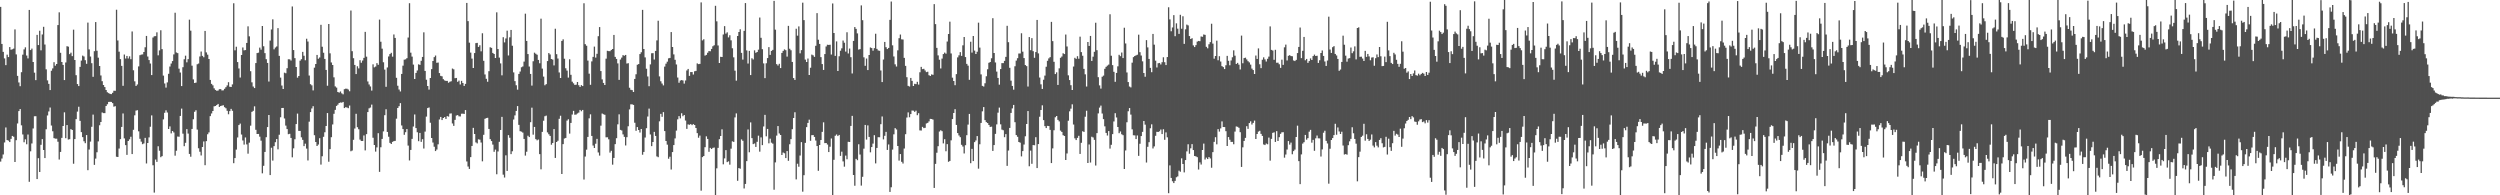 <svg xmlns="http://www.w3.org/2000/svg" width="1920" height="150"><path fill="#4f4f4f" d="M0 5.293h1v118.814H0zM1 33.724h1v88.031H1zM2 39.831h1v78.799H2zM3 44.861h1v64.575H3zM4 50.047h1v47.859H4zM5 42.003h1v65.562H5zM6 43.839h1v64.159H6zM7 36.169h1v72.922H7zM8 38.197h1v68.464H8zM9 37.836h1v66.568H9zM10 37.313h1v67.71H10zM11 22.57h1v101.854H11zM12 41.803h1v65.869H12zM13 58.241h1v36.557H13zM14 63.331h1v21.994H14zM15 66.196h1v17.549H15zM16 55.461h1v40.807H16zM17 41.975h1v61.306H17zM18 37.913h1v71.342H18zM19 36.34h1v70.671H19zM20 42.629h1v68.159H20zM21 44.831h1v58.479H21zM22 7.643h1v131.98H22zM23 38.426h1v77.82H23zM24 37.339h1v72.861H24zM25 47.632h1v51.016H25zM26 55.817h1v33.498H26zM27 61.565h1v27.655H27zM28 26.777h1v110.766H28zM29 34.624h1v86.873H29zM30 23.607h1v108.471H30zM31 38.657h1v72.547H31zM32 26.457h1v80.391H32zM33 20.558h1v94.649H33zM34 34.181h1v87.199H34zM35 53.243h1v46.014H35zM36 61.755h1v26.946H36zM37 64.412h1v21.191H37zM38 69.146h1v13.463H38zM39 54.349h1v42.047H39zM40 52.52h1v48.291H40zM41 47.755h1v58.327H41zM42 50.453h1v56.065H42zM43 49.162h1v57.332H43zM44 19.238h1v89.637H44zM45 9.491h1v113.042H45zM46 40.572h1v76.137H46zM47 47.636h1v58.24H47zM48 49.848h1v46.93H48zM49 61.476h1v24.781H49zM50 47.969h1v58.186H50zM51 35.48h1v60.584H51zM52 35.849h1v71.307H52zM53 41.574h1v65.335H53zM54 40.47h1v58.718H54zM55 43.132h1v56.685H55zM56 22.808h1v102.955H56zM57 46.068h1v60.743H57zM58 57.734h1v33.755H58zM59 64.574h1v21.116H59zM60 66.097h1v15.88H60zM61 51.374h1v41.451H61zM62 46.528h1v54.93H62zM63 42.71h1v62.622H63zM64 43.38h1v65.12H64zM65 46.233h1v63.761H65zM66 48.994h1v54.749H66zM67 17.366h1v113.343H67zM68 37.951h1v76.872H68zM69 43.398h1v65.334H69zM70 48.514h1v48.881H70zM71 58.996h1v29.036H71zM72 39.318h1v87.299H72zM73 16.964h1v104.85H73zM74 38.944h1v77.985H74zM75 44.268h1v64.304H75zM76 50.696h1v45.523H76zM77 57.938h1v35.763H77zM78 62.37h1v24.021H78zM79 65.284h1v21.623H79zM80 66.843h1v20.062H80zM81 69.138h1v12.257H81zM82 70.878h1v9.189H82zM83 71.551h1v6.716H83zM84 72.084h1v6.107H84zM85 72.275h1v6.029H85zM86 71.292h1v7.905H86zM87 69.672h1v12.263H87zM88 69.739h1v11.804H88zM89 7.485h1v112.885H89zM90 31.063h1v89.512H90zM91 39.678h1v74.421H91zM92 45.436h1v61.437H92zM93 50.607h1v46.894H93zM94 65.874h1v21.289H94zM95 41.896h1v64.374H95zM96 44.952h1v66.533H96zM97 42.976h1v75.972H97zM98 44.881h1v63.431H98zM99 43.285h1v63.744H99zM100 45.452h1v59.535H100zM101 24.161h1v94.155H101zM102 53.958h1v45.723H102zM103 62.472h1v26.121H103zM104 65.998h1v18.952H104zM105 64.847h1v19.806H105zM106 50.986h1v49.898H106zM107 42.41h1v64.213H107zM108 41.944h1v66.842H108zM109 41.803h1v68.942H109zM110 39.944h1v70.221H110zM111 36.283h1v69.59H111zM112 27.611h1v97.915H112zM113 43.428h1v66.409H113zM114 46.109h1v59.421H114zM115 48.774h1v48.541H115zM116 57.667h1v30.981H116zM117 28.813h1v98.123H117zM118 27.856h1v120.043H118zM119 27.736h1v94.808H119zM120 24.833h1v99.471H120zM121 42.481h1v69.832H121zM122 38.684h1v77.094H122zM123 23.232h1v97.494H123zM124 37.718h1v82.185H124zM125 58.083h1v33.613H125zM126 64.12h1v22.522H126zM127 67.257h1v17.47H127zM128 63.29h1v23.139H128zM129 56.671h1v42.39H129zM130 51.102h1v45.983H130zM131 48.788h1v53.651H131zM132 46.924h1v53.685H132zM133 41.779h1v59.961H133zM134 9.775h1v109.792H134zM135 40.308h1v75.443H135zM136 40.831h1v64.024H136zM137 52.717h1v52.313H137zM138 55.696h1v33.342H138zM139 66.107h1v17.302H139zM140 51.594h1v51.079H140zM141 45.5h1v66.761H141zM142 42.758h1v66.936H142zM143 47.848h1v51.309H143zM144 45.39h1v57.213H144zM145 15.116h1v103.104H145zM146 23.549h1v96.814H146zM147 50.456h1v48.543H147zM148 60.988h1v30.598H148zM149 63.719h1v22.127H149zM150 63.427h1v21.264H150zM151 49.355h1v50.189H151zM152 48.807h1v65.056H152zM153 43.384h1v73.141H153zM154 39.569h1v79.851H154zM155 42.899h1v69.983H155zM156 43.958h1v64.683H156zM157 23.765h1v103.112H157zM158 40.221h1v68.153H158zM159 41.977h1v61.158H159zM160 45.311h1v56.365H160zM161 61.414h1v27.801H161zM162 64.401h1v22.753H162zM163 65.529h1v19.735H163zM164 67.862h1v13.784H164zM165 69.058h1v12.331H165zM166 69.749h1v10.877H166zM167 69.544h1v10.287H167zM168 68.524h1v13.597H168zM169 68.44h1v12.961H169zM170 69.493h1v11.604H170zM171 69.356h1v11.504H171zM172 68.181h1v14.17H172zM173 66.955h1v16.217H173zM174 65.594h1v19.481H174zM175 63.106h1v24.642H175zM176 66.598h1v18.749H176zM177 66.82h1v16.791H177zM178 64.798h1v20.307H178zM179 2.507h1v122.829H179zM180 38.656h1v82.757H180zM181 35.874h1v79.041H181zM182 47.656h1v57.939H182zM183 52.581h1v43.446H183zM184 59.533h1v35.41H184zM185 42.233h1v61.107H185zM186 36.433h1v71.44H186zM187 38.678h1v72.39H187zM188 38.459h1v67.128H188zM189 32.983h1v77.899H189zM190 20.217h1v97.779H190zM191 27.896h1v81.668H191zM192 54.669h1v41.821H192zM193 63.22h1v22.68H193zM194 66.482h1v18.597H194zM195 67.647h1v14.001H195zM196 48.435h1v51.273H196zM197 40.771h1v62.119H197zM198 40.45h1v62.393H198zM199 36.566h1v68.38H199zM200 38.163h1v69.895H200zM201 19.952h1v113.154H201zM202 35.557h1v91.796H202zM203 40.814h1v75.857H203zM204 45.45h1v59.937H204zM205 48.351h1v49.215H205zM206 62.632h1v25.707H206zM207 31.179h1v103.264H207zM208 22.616h1v90.847H208zM209 14.855h1v108.468H209zM210 37.902h1v74.347H210zM211 36.501h1v72.715H211zM212 35.696h1v71.121H212zM213 21.623h1v93.084H213zM214 42.903h1v60.576H214zM215 59.623h1v30.443H215zM216 65.708h1v17.221H216zM217 68.346h1v14.567H217zM218 55.809h1v35.187H218zM219 56.281h1v40.159H219zM220 52.401h1v46.742H220zM221 45.513h1v57.57H221zM222 45.579h1v57.162H222zM223 46.486h1v59.466H223zM224 4.987h1v115.85H224zM225 38.46h1v75.464H225zM226 44.647h1v62.316H226zM227 51.433h1v43.834H227zM228 59.663h1v27.602H228zM229 58.386h1v42.121H229zM230 46.599h1v53.97H230zM231 45.478h1v60H231zM232 39.811h1v67.591H232zM233 42.826h1v69.384H233zM234 46.281h1v64.04H234zM235 29.733h1v84.375H235zM236 31.88h1v91.361H236zM237 58.019h1v35.441H237zM238 64.661h1v21.431H238zM239 65.555h1v17.767H239zM240 69.437h1v12.141H240zM241 51.987h1v51.823H241zM242 49.167h1v59.899H242zM243 42.199h1v69.944H243zM244 45.108h1v65.891H244zM245 44.13h1v61.99H245zM246 19.023h1v107.404H246zM247 35.867h1v84.14H247zM248 40.497h1v64.556H248zM249 45.28h1v56.305H249zM250 53.734h1v43.033H250zM251 65.827h1v21.011H251zM252 18.439h1v105.784H252zM253 40.965h1v73.57H253zM254 47.958h1v57.436H254zM255 49.942h1v45.628H255zM256 59.407h1v27.997H256zM257 66.365h1v18.035H257zM258 67.263h1v14.1H258zM259 70.673h1v9.688H259zM260 71.093h1v8.016H260zM261 70.245h1v8.448H261zM262 71.695h1v7.165H262zM263 72.442h1v5.868H263zM264 68.511h1v14.497H264zM265 68.09h1v14.241H265zM266 68.143h1v14.469H266zM267 68.779h1v14.3H267zM268 70.105h1v10.927H268zM269 8.097h1v108.073H269zM270 39.322h1v76.313H270zM271 44.678h1v62.677H271zM272 49.863h1v48.834H272zM273 56.862h1v30.555H273zM274 50.892h1v46.794H274zM275 52.54h1v46.729H275zM276 46.222h1v60.999H276zM277 48.198h1v60.087H277zM278 46.511h1v61.779H278zM279 44.447h1v59.607H279zM280 24.457h1v91.051H280zM281 43.54h1v59.462H281zM282 62.561h1v23.516H282zM283 64.876h1v18.323H283zM284 66.397h1v16.178H284zM285 69.565h1v10.791H285zM286 49.411h1v56.358H286zM287 51.709h1v59.667H287zM288 51.12h1v65.294H288zM289 48.51h1v64.714H289zM290 49.762h1v52.525H290zM291 15.044h1v116.956H291zM292 32.034h1v81.048H292zM293 37.366h1v69.31H293zM294 47.802h1v53.11H294zM295 53.455h1v35.018H295zM296 66.645h1v17.258H296zM297 51.832h1v49.481H297zM298 43.362h1v61.664H298zM299 41.521h1v68.195H299zM300 40.529h1v70.057H300zM301 43.515h1v65.436H301zM302 26.46h1v81.924H302zM303 29.133h1v79.055H303zM304 59.754h1v31.392H304zM305 65.851h1v17.08H305zM306 68.741h1v12.826H306zM307 70.256h1v8.929H307zM308 56.767h1v39.581H308zM309 50.448h1v48.671H309zM310 45.848h1v57.689H310zM311 45.572h1v55.95H311zM312 44.696h1v54.414H312zM313 28.83h1v83.001H313zM314 2.447h1v120.805H314zM315 40.431h1v74.707H315zM316 43.475h1v63.169H316zM317 49.623h1v47.574H317zM318 60.678h1v27.251H318zM319 56.036h1v42.322H319zM320 54.137h1v47.465H320zM321 49.384h1v59.057H321zM322 49.806h1v52.289H322zM323 46.712h1v62.232H323zM324 43.733h1v63.191H324zM325 24.82h1v89.231H325zM326 54.493h1v46.559H326zM327 61.255h1v28.282H327zM328 66.043h1v16.949H328zM329 68.804h1v13.705H329zM330 59.905h1v34.369H330zM331 53.092h1v52.886H331zM332 46.838h1v62.63H332zM333 43.899h1v68.788H333zM334 42.628h1v73.413H334zM335 48.211h1v66.625H335zM336 48.02h1v62.831H336zM337 56.137h1v35.633H337zM338 58.247h1v31.579H338zM339 58.613h1v33.583H339zM340 60.801h1v29.825H340zM341 61.752h1v28.156H341zM342 62.155h1v29.181H342zM343 62.091h1v27.083H343zM344 63.535h1v26.007H344zM345 62.767h1v24.479H345zM346 62.402h1v24.706H346zM347 52.646h1v42.161H347zM348 53.269h1v43.404H348zM349 60.071h1v31.967H349zM350 59.875h1v28.838H350zM351 62.813h1v25.534H351zM352 61.925h1v27.435H352zM353 64.846h1v24.584H353zM354 62.111h1v25.236H354zM355 63.768h1v23.507H355zM356 65.974h1v21.528H356zM357 64.402h1v20.126H357zM358 2.249h1v121.766H358zM359 16.249h1v111.634H359zM360 32.759h1v96.999H360zM361 40.389h1v80.305H361zM362 45.003h1v67.091H362zM363 52.206h1v45.986H363zM364 40.744h1v62.183H364zM365 33.127h1v76.254H365zM366 32.925h1v77.219H366zM367 36.027h1v71.003H367zM368 34.743h1v72.527H368zM369 39.411h1v70.044H369zM370 25.572h1v98.347H370zM371 46.681h1v56.835H371zM372 57.195h1v34.035H372zM373 60.516h1v30.138H373zM374 62.77h1v27.687H374zM375 54.693h1v44.326H375zM376 36.294h1v70.556H376zM377 36.776h1v71.585H377zM378 40.659h1v70.377H378zM379 41.493h1v75.075H379zM380 44.566h1v70.343H380zM381 9.47h1v124.358H381zM382 37.661h1v78.641H382zM383 44.248h1v64.638H383zM384 48.715h1v51.1H384zM385 57.841h1v31.936H385zM386 28.569h1v105.582H386zM387 32.548h1v103.787H387zM388 29.558h1v89.734H388zM389 23.562h1v107.706H389zM390 42.604h1v61.19H390zM391 28.652h1v77.151H391zM392 23.01h1v95.354H392zM393 35.135h1v81.026H393zM394 55.588h1v36.215H394zM395 62.309h1v26.306H395zM396 65.488h1v19.71H396zM397 68.861h1v12.573H397zM398 56.76h1v39.127H398zM399 54.934h1v45.814H399zM400 51.682h1v49.447H400zM401 51.027h1v50.832H401zM402 47.295h1v59.414H402zM403 10.491h1v109.006H403zM404 31.43h1v85.081H404zM405 41.515h1v62.71H405zM406 51.114h1v54.163H406zM407 56.803h1v37.025H407zM408 65.752h1v16.944H408zM409 47.063h1v56.357H409zM410 40.458h1v57.002H410zM411 41.289h1v65.577H411zM412 42.031h1v65.728H412zM413 46.028h1v61.117H413zM414 48.563h1v69.829H414zM415 14.324h1v115.727H415zM416 52.691h1v48.597H416zM417 58.837h1v33.879H417zM418 65.484h1v23.823H418zM419 64.6h1v24.202H419zM420 46.897h1v54.801H420zM421 40.73h1v62.386H421zM422 41.848h1v62.553H422zM423 45.334h1v65.837H423zM424 45.755h1v64.084H424zM425 50.211h1v48.897H425zM426 22.053h1v99.25H426zM427 41.606h1v67.454H427zM428 44.98h1v63.105H428zM429 55.671h1v35.549H429zM430 59.88h1v28.989H430zM431 31.42h1v102.196H431zM432 30.206h1v80.474H432zM433 45.086h1v61.286H433zM434 52.422h1v53.513H434zM435 54.221h1v38.418H435zM436 59.597h1v31.98H436zM437 45.532h1v57.053H437zM438 57.444h1v36.965H438zM439 62.746h1v25.231H439zM440 63.996h1v21.15H440zM441 65.217h1v22.881H441zM442 65.022h1v22.916H442zM443 62.989h1v24.172H443zM444 65.411h1v21.084H444zM445 66.77h1v17.678H445zM446 65.406h1v20.024H446zM447 66.082h1v18.34H447zM448 2.505h1v135.4H448zM449 33.934h1v86.269H449zM450 35.122h1v79.835H450zM451 46.524h1v58.616H451zM452 56.582h1v34.309H452zM453 65.126h1v22.679H453zM454 47.172h1v57.213H454zM455 43.684h1v68.078H455zM456 35.773h1v77.893H456zM457 44.259h1v66.145H457zM458 41.307h1v65.345H458zM459 27.824h1v89.28H459zM460 20.778h1v98.718H460zM461 54.589h1v41.915H461zM462 60.953h1v26.243H462zM463 63.716h1v24.057H463zM464 65.281h1v22.906H464zM465 45.074h1v60.373H465zM466 38.991h1v66.446H466zM467 39.274h1v67.74H467zM468 39.313h1v77.867H468zM469 38.354h1v77.481H469zM470 37.651h1v88.8H470zM471 26.81h1v94.488H471zM472 43.653h1v67.058H472zM473 45.238h1v60.913H473zM474 48.681h1v46.793H474zM475 61.359h1v26.44H475zM476 45.722h1v54.02H476zM477 44.258h1v55.918H477zM478 42.331h1v60.891H478zM479 42.828h1v62.301H479zM480 42.182h1v69.51H480zM481 48.802h1v56.57H481zM482 48.559h1v48.432H482zM483 67.362h1v16.646H483zM484 68.963h1v11.183H484zM485 69.212h1v10.922H485zM486 70.675h1v9.907H486zM487 60.603h1v33.634H487zM488 57.012h1v43.452H488zM489 49.731h1v47.881H489zM490 49.183h1v50.664H490zM491 41.543h1v60.227H491zM492 40.131h1v58.945H492zM493 7.553h1v111.27H493zM494 37.616h1v79.045H494zM495 44.073h1v61.547H495zM496 52.791h1v45.649H496zM497 58.737h1v30.774H497zM498 66.215h1v17.199H498zM499 49.461h1v53.832H499zM500 40.892h1v71.35H500zM501 40.788h1v68.244H501zM502 45.712h1v55.553H502zM503 39.093h1v65.284H503zM504 31.02h1v89.115H504zM505 15.923h1v104.827H505zM506 58.663h1v34.542H506zM507 62.419h1v25.028H507zM508 64.175h1v25.511H508zM509 65.573h1v20.544H509zM510 51.133h1v49.542H510zM511 48.912h1v59.399H511zM512 47.344h1v63.779H512zM513 44.774h1v77.121H513zM514 44.512h1v75.857H514zM515 24.614h1v105.605H515zM516 36.071h1v80.7H516zM517 41.784h1v69.65H517zM518 45.902h1v60.409H518zM519 49.528h1v50.779H519zM520 59.528h1v32.131H520zM521 63.527h1v25.652H521zM522 61.858h1v29.073H522zM523 61.478h1v25.485H523zM524 61.799h1v27.464H524zM525 64.228h1v24.114H525zM526 61.782h1v30.805H526zM527 54.092h1v44.899H527zM528 52.962h1v42.595H528zM529 58.265h1v37.58H529zM530 55.366h1v39.926H530zM531 55.364h1v40.717H531zM532 57.243h1v38.088H532zM533 54.734h1v41.265H533zM534 54.433h1v43.877H534zM535 48.67h1v53.563H535zM536 49.272h1v56.529H536zM537 49.057h1v55.107H537zM538 1.848h1v144.58H538zM539 31.009h1v89.657H539zM540 30.179h1v89.609H540zM541 42.679h1v70.357H541zM542 42.14h1v62.552H542zM543 40.475h1v66.201H543zM544 39.232h1v77.334H544zM545 39.37h1v74.217H545zM546 37.58h1v76.852H546zM547 35.551h1v78.028H547zM548 34.766h1v78.546H548zM549 4.47h1v146.227H549zM550 16.406h1v112.888H550zM551 34.919h1v78.658H551zM552 48.383h1v58.505H552zM553 43.638h1v60.793H553zM554 43.778h1v55.566H554zM555 26.471h1v99.712H555zM556 20.067h1v101.598H556zM557 25.809h1v89.483H557zM558 24.833h1v99.703H558zM559 28.731h1v95.177H559zM560 27.079h1v99.374H560zM561 30.977h1v83.218H561zM562 37.091h1v71.446H562zM563 44.048h1v64.955H563zM564 54.281h1v35.872H564zM565 61.959h1v25.149H565zM566 27.664h1v111.201H566zM567 24.588h1v104.484H567zM568 22.456h1v107.135H568zM569 40.587h1v66.471H569zM570 45.749h1v62.404H570zM571 23.703h1v121.038H571zM572 2.358h1v138.919H572zM573 38.708h1v85.04H573zM574 48.815h1v50.633H574zM575 39.041h1v77.909H575zM576 57.672h1v36.33H576zM577 44.736h1v61.333H577zM578 45.67h1v65.029H578zM579 38.673h1v71.5H579zM580 40.551h1v72.283H580zM581 39.941h1v68.982H581zM582 38.164h1v66.02H582zM583 13.455h1v103.037H583zM584 29.037h1v76.483H584zM585 37.783h1v73.693H585zM586 48.682h1v48.435H586zM587 59.983h1v28.224H587zM588 48.599h1v56.099H588zM589 44.602h1v54.42H589zM590 36.218h1v73.866H590zM591 42.153h1v64.33H591zM592 39.131h1v70.436H592zM593 38.314h1v72.029H593zM594 0.654h1v145.056H594zM595 22.777h1v101.945H595zM596 49.273h1v54.878H596zM597 50.344h1v46.453H597zM598 49.007h1v53.497H598zM599 52.289h1v51.366H599zM600 40.632h1v78.421H600zM601 39.072h1v78.082H601zM602 37.933h1v79.772H602zM603 38.548h1v82.845H603zM604 43.464h1v72.565H604zM605 19.864h1v103.648H605zM606 37.42h1v73.381H606zM607 38.58h1v68.264H607zM608 47.567h1v51.647H608zM609 59.944h1v30.663H609zM610 61.387h1v24.821H610zM611 22.052h1v115.734H611zM612 27.393h1v98.355H612zM613 20.288h1v107.786H613zM614 40.957h1v78.512H614zM615 38.497h1v70.656H615zM616 2.049h1v145.155H616zM617 15.452h1v119.092H617zM618 45.775h1v63.932H618zM619 47.621h1v50.025H619zM620 44.928h1v49.484H620zM621 57.596h1v34.288H621zM622 52.008h1v56.144H622zM623 41.942h1v61.905H623zM624 42.488h1v61.224H624zM625 43.656h1v61.517H625zM626 35.175h1v72.746H626zM627 10.099h1v102.055H627zM628 30.508h1v100.667H628zM629 33.743h1v77.618H629zM630 43.867h1v63.636H630zM631 49.228h1v52.049H631zM632 53.703h1v40.242H632zM633 41.502h1v68.404H633zM634 35.674h1v74.13H634zM635 34.374h1v76.651H635zM636 34.484h1v82.298H636zM637 34.37h1v78.339H637zM638 41.897h1v64.45H638zM639 2.672h1v147.818H639zM640 25.355h1v97.388H640zM641 42.889h1v61.342H641zM642 31.799h1v71.46H642zM643 54.505h1v50.002H643zM644 43.207h1v60.428H644zM645 38.974h1v80.716H645zM646 37.127h1v79.345H646zM647 31.139h1v92.804H647zM648 32.823h1v95.168H648zM649 39.625h1v79.867H649zM650 24.785h1v97.523H650zM651 41.058h1v67.848H651zM652 37.272h1v71.77H652zM653 43.939h1v52.756H653zM654 56.411h1v32.587H654zM655 31.442h1v102.94H655zM656 20.811h1v121.851H656zM657 22.146h1v99.859H657zM658 25.658h1v97.371H658zM659 38.087h1v72.726H659zM660 37.759h1v80.907H660zM661 4.124h1v138.416H661zM662 15.513h1v120.249H662zM663 44.047h1v70.13H663zM664 50.543h1v45.384H664zM665 44.973h1v62.251H665zM666 53.802h1v42.5H666zM667 42.227h1v62.934H667zM668 36.445h1v80.57H668zM669 36.916h1v76.049H669zM670 38.897h1v71.364H670zM671 36.983h1v66.866H671zM672 25.921h1v99.588H672zM673 37.531h1v76.062H673zM674 38.735h1v66.651H674zM675 39.026h1v66.394H675zM676 54.127h1v41.281H676zM677 63.047h1v26.411H677zM678 45.748h1v61.286H678zM679 32.181h1v72.09H679zM680 36.239h1v65.045H680zM681 37.668h1v77.484H681zM682 36.821h1v74.148H682zM683 15.25h1v132.149H683zM684 1.155h1v142.688H684zM685 34.794h1v80.104H685zM686 43.355h1v59.81H686zM687 49.39h1v49.016H687zM688 51.075h1v48.376H688zM689 38.644h1v73.46H689zM690 29.346h1v94.008H690zM691 26.507h1v91.826H691zM692 30.185h1v94.072H692zM693 30.335h1v95.249H693zM694 44.438h1v69.638H694zM695 50.562h1v52.5H695zM696 59.302h1v30.98H696zM697 65.933h1v20.384H697zM698 66.438h1v23.606H698zM699 59.848h1v27.754H699zM700 62.106h1v22.768H700zM701 66.06h1v18.92H701zM702 64.377h1v21.525H702zM703 64.591h1v20.419H703zM704 62.834h1v25.659H704zM705 64.97h1v21.942H705zM706 55.501h1v44.656H706zM707 51.357h1v48.893H707zM708 53.103h1v44.32H708zM709 52.851h1v45.535H709zM710 54.099h1v44.056H710zM711 55.397h1v39.446H711zM712 55.089h1v39.277H712zM713 57.755h1v35.455H713zM714 58.369h1v32.901H714zM715 57.157h1v34.256H715zM716 57.466h1v34.397H716zM717 3.149h1v141.164H717zM718 18.556h1v107.299H718zM719 36.761h1v80.538H719zM720 42.558h1v69.732H720zM721 45.851h1v55.186H721zM722 52.585h1v47.453H722zM723 44.981h1v55.782H723zM724 41.532h1v68.595H724zM725 40.412h1v66.472H725zM726 41.224h1v74.958H726zM727 31.896h1v78.815H727zM728 26.09h1v98.167H728zM729 16.623h1v106.956H729zM730 41.049h1v66.718H730zM731 59.636h1v31.822H731zM732 62.212h1v24.59H732zM733 65.444h1v18.403H733zM734 56.929h1v39.004H734zM735 44.082h1v58.134H735zM736 42.496h1v61.524H736zM737 40.016h1v65.351H737zM738 42.931h1v68.269H738zM739 34.815h1v77.704H739zM740 28.42h1v89.448H740zM741 43.811h1v67.708H741zM742 49.059h1v54.794H742zM743 50.45h1v45.25H743zM744 61.286h1v26.208H744zM745 32.027h1v93.318H745zM746 40.415h1v73.924H746zM747 27.624h1v96.075H747zM748 38.851h1v70.33H748zM749 41.49h1v66.404H749zM750 39.742h1v64.736H750zM751 17.394h1v112.161H751zM752 36.563h1v74.233H752zM753 57.128h1v37.265H753zM754 65.934h1v19.551H754zM755 66.469h1v15.749H755zM756 63.929h1v28.337H756zM757 58.547h1v35.23H757zM758 53.199h1v41.339H758zM759 48.208h1v47.805H759zM760 47.603h1v49.9H760zM761 44.732h1v52.569H761zM762 13.957h1v101.955H762zM763 40.694h1v70.721H763zM764 47.991h1v54.83H764zM765 54.968h1v40.571H765zM766 59.838h1v26.695H766zM767 65.021h1v17.632H767zM768 53.057h1v42.437H768zM769 48.475h1v51.058H769zM770 48.473h1v51.546H770zM771 46.727h1v58.629H771zM772 43.691h1v59.329H772zM773 19.825h1v107.548H773zM774 32.394h1v83.23H774zM775 52.064h1v46.185H775zM776 61.946h1v24.764H776zM777 66.012h1v17.226H777zM778 68.848h1v11.719H778zM779 50.877h1v42.971H779zM780 46.558h1v57.185H780zM781 44.674h1v60.396H781zM782 41.092h1v67.943H782zM783 41.066h1v68.525H783zM784 25.552h1v94.538H784zM785 39.685h1v76.36H785zM786 44.616h1v66.389H786zM787 49.966h1v54.664H787zM788 50.767h1v44.49H788zM789 66.463h1v18.824H789zM790 28.49h1v99.219H790zM791 38.547h1v77.135H791zM792 29.281h1v96.503H792zM793 39.302h1v72.126H793zM794 44.367h1v67.183H794zM795 39.976h1v65.408H795zM796 15.284h1v113.773H796zM797 41.008h1v69.64H797zM798 59.558h1v30.096H798zM799 64.788h1v19.698H799zM800 68.31h1v12.605H800zM801 61.245h1v31.005H801zM802 58.043h1v38.83H802zM803 51.261h1v47.104H803zM804 46.72h1v49.951H804zM805 44.851h1v51.954H805zM806 43.881h1v55.852H806zM807 16.8h1v108.414H807zM808 31.567h1v82.379H808zM809 47.479h1v52.569H809zM810 56.867h1v33.215H810zM811 55.556h1v33.54H811zM812 65.236h1v26.836H812zM813 52.465h1v40.753H813zM814 44.368h1v55.931H814zM815 43.396h1v57.942H815zM816 40.917h1v62.902H816zM817 41.545h1v62.883H817zM818 26.546h1v96.332H818zM819 35.676h1v82.163H819zM820 57.835h1v34.875H820zM821 61.467h1v24.043H821zM822 65.437h1v18.042H822zM823 69.134h1v10.975H823zM824 51.087h1v44.577H824zM825 44.378h1v61.853H825zM826 45.192h1v62.395H826zM827 43.151h1v62.738H827zM828 45.127h1v59.164H828zM829 28.182h1v90.045H829zM830 40.037h1v69.641H830zM831 42.825h1v57.963H831zM832 52.873h1v48.444H832zM833 57.083h1v32.58H833zM834 66.443h1v18.6H834zM835 32.26h1v92.935H835zM836 35.259h1v75.673H836zM837 27.6h1v97.233H837zM838 46.813h1v58.209H838zM839 43.509h1v62.074H839zM840 39.762h1v67.64H840zM841 17.459h1v109.681H841zM842 38.537h1v63.723H842zM843 59.313h1v27.801H843zM844 65.584h1v17.032H844zM845 68.062h1v13.027H845zM846 58.938h1v28.242H846zM847 58.068h1v33.435H847zM848 52.854h1v44.162H848zM849 51.328h1v50.753H849zM850 50.388h1v53.704H850zM851 49.619h1v51.025H851zM852 10.967h1v103.136H852zM853 42.801h1v68.396H853zM854 50.029h1v52.965H854zM855 55.123h1v38.16H855zM856 62.804h1v24.117H856zM857 56.024h1v34.165H857zM858 50.942h1v46.616H858zM859 42.089h1v60.184H859zM860 43.186h1v57.759H860zM861 40.341h1v62.768H861zM862 44.573h1v59.257H862zM863 21.306h1v108.497H863zM864 33.365h1v82.211H864zM865 55.638h1v38.287H865zM866 63.035h1v22.433H866zM867 66.44h1v16.559H867zM868 67.109h1v20.923H868zM869 48.124h1v51.191H869zM870 43.857h1v60.049H870zM871 42.985h1v60.982H871zM872 42.492h1v64.329H872zM873 42.059h1v61.996H873zM874 26.638h1v93.05H874zM875 40.065h1v70.336H875zM876 42.637h1v61.874H876zM877 47.128h1v54.123H877zM878 56.051h1v36.872H878zM879 58.917h1v36.805H879zM880 30.847h1v93.965H880zM881 36.407h1v76.327H881zM882 45.245h1v63.95H882zM883 52.128h1v46.386H883zM884 55.454h1v40.017H884zM885 26.086h1v87.937H885zM886 34.327h1v78.11H886zM887 46.597h1v57.686H887zM888 51.816h1v49.411H888zM889 48.599h1v52.786H889zM890 48.344h1v52.49H890zM891 49.511h1v49.954H891zM892 47.777h1v55.208H892zM893 43.978h1v55.284H893zM894 47.746h1v59.632H894zM895 49.983h1v51.696H895zM896 43.823h1v61.641H896zM897 5.592h1v142.776H897zM898 14.902h1v112.101H898zM899 24.003h1v112.662H899zM900 21.104h1v118.13H900zM901 11.624h1v128.972H901zM902 27.778h1v111.132H902zM903 17.926h1v118.198H903zM904 22.036h1v113.452H904zM905 25.99h1v105.092H905zM906 11.345h1v120.547H906zM907 22.064h1v99.525H907zM908 12.5h1v113.427H908zM909 33.673h1v98.745H909zM910 22.548h1v100.368H910zM911 18.908h1v97.375H911zM912 19.514h1v91.288H912zM913 27.693h1v90.391H913zM914 29.973h1v83.955H914zM915 29.357h1v81.359H915zM916 34.852h1v80.402H916zM917 36.137h1v83.678H917zM918 34.671h1v85.457H918zM919 31.974h1v88.756H919zM920 31.449h1v98.777H920zM921 31.632h1v93.088H921zM922 27.982h1v98.362H922zM923 28.288h1v86.922H923zM924 26.473h1v83.829H924zM925 26.776h1v95.74H925zM926 35.94h1v85.085H926zM927 37.137h1v85.025H927zM928 33.997h1v86.633H928zM929 32.372h1v89.318H929zM930 18.222h1v110.61H930zM931 33.485h1v83.35H931zM932 45.081h1v63.893H932zM933 43.016h1v62.356H933zM934 31.257h1v79.606H934zM935 46.268h1v52.891H935zM936 43.183h1v57.862H936zM937 47.242h1v51.372H937zM938 50.783h1v42.436H938zM939 51.575h1v45.981H939zM940 53.04h1v44.551H940zM941 50.148h1v50.633H941zM942 42.917h1v69.189H942zM943 46.708h1v58.568H943zM944 50.1h1v57.202H944zM945 46.449h1v62.55H945zM946 44h1v64.977H946zM947 38.648h1v72.166H947zM948 42.751h1v58.328H948zM949 49.108h1v48.001H949zM950 48.265h1v49.112H950zM951 49.69h1v48.468H951zM952 53.346h1v48.203H952zM953 27.333h1v100.888H953zM954 48.573h1v64.559H954zM955 44.577h1v63.646H955zM956 44.313h1v61.58H956zM957 45.633h1v51.273H957zM958 47.006h1v51.961H958zM959 47.901h1v46.614H959zM960 49.629h1v43.562H960zM961 52.676h1v42.987H961zM962 53.832h1v40.529H962zM963 56.822h1v35.821H963zM964 42.632h1v64.098H964zM965 45.281h1v57.606H965zM966 37.147h1v63.938H966zM967 49.374h1v51.065H967zM968 52.308h1v50.518H968zM969 45.852h1v58.521H969zM970 44.012h1v66.912H970zM971 45.621h1v65.783H971zM972 47.272h1v62.983H972zM973 45.174h1v65.601H973zM974 43.473h1v62.192H974zM975 20.284h1v103.125H975zM976 38.303h1v68.355H976zM977 38.803h1v63.235H977zM978 45.903h1v55.747H978zM979 38.227h1v70.785H979zM980 48.192h1v52.524H980zM981 48.122h1v60.177H981zM982 49.375h1v55.984H982zM983 52.103h1v50.681H983zM984 45.841h1v55.808H984zM985 49.802h1v51.704H985zM986 36.33h1v84.754H986zM987 34.246h1v84.447H987zM988 46.433h1v68.384H988zM989 42.857h1v65.503H989zM990 42.327h1v68.703H990zM991 43.044h1v66.475H991zM992 43.21h1v75.246H992zM993 46.438h1v69.617H993zM994 46.886h1v68.001H994zM995 45.977h1v59.223H995zM996 40.777h1v55.738H996zM997 36.022h1v87.734H997zM998 21.128h1v120.298H998zM999 44.634h1v73.92H999zM1000 38.999h1v71.272H1000zM1001 28.387h1v80.807H1001zM1002 46.279h1v57.353H1002zM1003 45.26h1v61.987H1003zM1004 48.289h1v57.808H1004zM1005 46.924h1v54.198H1005zM1006 44.828h1v54.886H1006zM1007 46.069h1v63.479H1007zM1008 43.043h1v64.356H1008zM1009 41.945h1v73.893H1009zM1010 43.018h1v63.213H1010zM1011 42.802h1v61.284H1011zM1012 48.328h1v57.913H1012zM1013 46.286h1v60.029H1013zM1014 40.697h1v79.542H1014zM1015 38.758h1v75.992H1015zM1016 42.976h1v58.957H1016zM1017 47.211h1v53.171H1017zM1018 50.622h1v57.588H1018zM1019 46.513h1v63.667H1019zM1020 12.811h1v128.263H1020zM1021 38.063h1v76.172H1021zM1022 40.653h1v66.892H1022zM1023 36.246h1v69.782H1023zM1024 35.454h1v68.328H1024zM1025 41.401h1v53.653H1025zM1026 42.603h1v60.852H1026zM1027 45.276h1v52.619H1027zM1028 54.388h1v46.567H1028zM1029 53.428h1v49.472H1029zM1030 47.589h1v53.593H1030zM1031 27.414h1v84.35H1031zM1032 34.338h1v84.327H1032zM1033 42.753h1v75.57H1033zM1034 47.386h1v71.403H1034zM1035 44.965h1v66.547H1035zM1036 44.65h1v63.91H1036zM1037 36.521h1v70.135H1037zM1038 40.865h1v56.851H1038zM1039 39.416h1v62.933H1039zM1040 35.628h1v71.063H1040zM1041 45.634h1v64.681H1041zM1042 21.492h1v117.754H1042zM1043 20.966h1v99.72H1043zM1044 43.623h1v72.865H1044zM1045 43.526h1v61.641H1045zM1046 44.956h1v59.244H1046zM1047 46.849h1v48.224H1047zM1048 39.043h1v69.006H1048zM1049 43.678h1v59.421H1049zM1050 41.404h1v65.311H1050zM1051 43.299h1v64.92H1051zM1052 46.283h1v60.956H1052zM1053 44.192h1v59.069H1053zM1054 43.958h1v67.876H1054zM1055 50.508h1v62.695H1055zM1056 44.684h1v64.495H1056zM1057 41.845h1v70.051H1057zM1058 43.867h1v69.324H1058zM1059 36.091h1v71.371H1059zM1060 43.227h1v62.898H1060zM1061 50.799h1v59.206H1061zM1062 50.633h1v62.592H1062zM1063 43.487h1v69.312H1063zM1064 47.715h1v57.331H1064zM1065 16.727h1v101.929H1065zM1066 38.709h1v67.785H1066zM1067 43.102h1v69.966H1067zM1068 48.27h1v67.575H1068zM1069 49.203h1v60.759H1069zM1070 40.528h1v59.987H1070zM1071 41.84h1v62.304H1071zM1072 45.951h1v56.808H1072zM1073 49.048h1v54.332H1073zM1074 51.29h1v53.921H1074zM1075 49.008h1v49.829H1075zM1076 31.707h1v81.06H1076zM1077 39.667h1v66.786H1077zM1078 52.796h1v45.726H1078zM1079 52.236h1v42.629H1079zM1080 55.825h1v37.11H1080zM1081 54.847h1v37.161H1081zM1082 60.723h1v29.128H1082zM1083 56.841h1v34.67H1083zM1084 58.355h1v30.828H1084zM1085 56.364h1v33.822H1085zM1086 54.129h1v39.224H1086zM1087 57.699h1v35.963H1087zM1088 58.099h1v37.68H1088zM1089 56.569h1v36.621H1089zM1090 57.826h1v33.956H1090zM1091 56.792h1v34.693H1091zM1092 55.98h1v37.825H1092zM1093 56.562h1v36.719H1093zM1094 58.392h1v36.316H1094zM1095 55.284h1v36.99H1095zM1096 57.547h1v36.603H1096zM1097 55.787h1v36.509H1097zM1098 1.356h1v135.135H1098zM1099 23.47h1v116.23H1099zM1100 28.849h1v90.151H1100zM1101 38.301h1v82.098H1101zM1102 43.009h1v63.187H1102zM1103 47.349h1v59.98H1103zM1104 31.754h1v87.021H1104zM1105 23.534h1v93.066H1105zM1106 24.622h1v95.029H1106zM1107 26.171h1v87.436H1107zM1108 25.074h1v89.421H1108zM1109 3.206h1v143.084H1109zM1110 4.47h1v145.103H1110zM1111 22.575h1v95.861H1111zM1112 40.002h1v63.793H1112zM1113 48.418h1v51.665H1113zM1114 39.352h1v64.606H1114zM1115 41.588h1v72.366H1115zM1116 26.15h1v90.656H1116zM1117 24.271h1v95.429H1117zM1118 25.665h1v92.437H1118zM1119 26.435h1v88.707H1119zM1120 35.331h1v73.812H1120zM1121 7.819h1v120.69H1121zM1122 37.416h1v68.309H1122zM1123 35.977h1v74.605H1123zM1124 44.461h1v57.555H1124zM1125 56.36h1v33.642H1125zM1126 22.051h1v122.112H1126zM1127 19.775h1v90.643H1127zM1128 22.37h1v104.181H1128zM1129 24.005h1v106.254H1129zM1130 39.094h1v65.451H1130zM1131 27.789h1v80.124H1131zM1132 1.027h1v142.511H1132zM1133 32.115h1v91.433H1133zM1134 35.114h1v74.23H1134zM1135 45.608h1v56.956H1135zM1136 36.285h1v84.649H1136zM1137 40.953h1v67.594H1137zM1138 40.737h1v74.348H1138zM1139 42.694h1v78.986H1139zM1140 38.153h1v72.007H1140zM1141 38.674h1v68.444H1141zM1142 35.033h1v68.929H1142zM1143 14.407h1v112.575H1143zM1144 32.763h1v80.396H1144zM1145 35.797h1v76.128H1145zM1146 48.649h1v51.987H1146zM1147 56.939h1v32.905H1147zM1148 62.443h1v23.584H1148zM1149 34.398h1v76.44H1149zM1150 34.565h1v71.251H1150zM1151 32.799h1v76.883H1151zM1152 41.535h1v63.558H1152zM1153 44.505h1v56.071H1153zM1154 7.186h1v142.159H1154zM1155 -0.132h1v142.531H1155zM1156 23.167h1v90.059H1156zM1157 51.498h1v50.858H1157zM1158 51.715h1v50.157H1158zM1159 52.311h1v46.065H1159zM1160 38.143h1v82.163H1160zM1161 34.528h1v84.596H1161zM1162 33.667h1v90.034H1162zM1163 36.896h1v84.883H1163zM1164 36.706h1v84.057H1164zM1165 21.456h1v89.319H1165zM1166 35.432h1v87.873H1166zM1167 36.967h1v72.048H1167zM1168 38.58h1v66.578H1168zM1169 49.837h1v47.453H1169zM1170 60.798h1v28.284H1170zM1171 23.435h1v113.061H1171zM1172 27.23h1v82.174H1172zM1173 20.762h1v107.911H1173zM1174 31.241h1v90.094H1174zM1175 40.946h1v72.093H1175zM1176 38.38h1v71.318H1176zM1177 1.56h1v141.163H1177zM1178 34.966h1v82.108H1178zM1179 44.456h1v59.393H1179zM1180 51.733h1v47.334H1180zM1181 55.438h1v41.69H1181zM1182 50.116h1v59.049H1182zM1183 36.597h1v75.197H1183zM1184 45.454h1v70.411H1184zM1185 45.491h1v65.964H1185zM1186 37.806h1v68.33H1186zM1187 35.877h1v74.827H1187zM1188 18.091h1v106.101H1188zM1189 27.625h1v84.807H1189zM1190 36.622h1v70.352H1190zM1191 51.843h1v51.064H1191zM1192 53.631h1v39.473H1192zM1193 61.26h1v26.132H1193zM1194 37.3h1v72.275H1194zM1195 34.467h1v72.079H1195zM1196 33.597h1v75.366H1196zM1197 34.9h1v70.123H1197zM1198 41.042h1v64.015H1198zM1199 1.071h1v148.018H1199zM1200 15.479h1v129.088H1200zM1201 42.379h1v65.12H1201zM1202 50.54h1v52.368H1202zM1203 31.765h1v73.926H1203zM1204 55.382h1v42.326H1204zM1205 34.765h1v92.73H1205zM1206 30.063h1v95.517H1206zM1207 32.573h1v88.304H1207zM1208 29.239h1v87.769H1208zM1209 29.327h1v81.784H1209zM1210 27.811h1v93.949H1210zM1211 30.032h1v93.878H1211zM1212 39.151h1v66.835H1212zM1213 37.442h1v68.47H1213zM1214 45.808h1v50.848H1214zM1215 64.862h1v23.419H1215zM1216 24.865h1v120.005H1216zM1217 31.409h1v76.557H1217zM1218 16.1h1v111.537H1218zM1219 29.053h1v88.043H1219zM1220 39.975h1v72.372H1220zM1221 37.141h1v70.528H1221zM1222 1.998h1v140.578H1222zM1223 36.73h1v81.867H1223zM1224 50.662h1v46.344H1224zM1225 42.424h1v69.943H1225zM1226 48.162h1v50.336H1226zM1227 45.252h1v60.622H1227zM1228 39.334h1v75.082H1228zM1229 40.739h1v70.439H1229zM1230 42.324h1v71.887H1230zM1231 46.446h1v63.692H1231zM1232 41.473h1v72.459H1232zM1233 15.624h1v105.269H1233zM1234 36.031h1v72.77H1234zM1235 40.092h1v67.309H1235zM1236 47.341h1v48.357H1236zM1237 55.74h1v32.861H1237zM1238 42.066h1v72.351H1238zM1239 25.13h1v88.786H1239zM1240 24.473h1v82.346H1240zM1241 31.462h1v77.566H1241zM1242 36.676h1v74.743H1242zM1243 46.282h1v67.517H1243zM1244 1.834h1v148.969H1244zM1245 11.468h1v119.271H1245zM1246 41.876h1v63.436H1246zM1247 52.557h1v45.867H1247zM1248 48.315h1v51.712H1248zM1249 51.484h1v45.829H1249zM1250 35.859h1v84.903H1250zM1251 33.153h1v95.233H1251zM1252 38.886h1v88.923H1252zM1253 36.43h1v83.649H1253zM1254 37.602h1v78.005H1254zM1255 42.015h1v67.027H1255zM1256 50.577h1v51.035H1256zM1257 55.686h1v41.234H1257zM1258 55.139h1v38.477H1258zM1259 56.599h1v34.869H1259zM1260 58.057h1v35.623H1260zM1261 55.922h1v40.619H1261zM1262 58.601h1v36.212H1262zM1263 59.335h1v35.55H1263zM1264 54.375h1v40.529H1264zM1265 55.536h1v38.96H1265zM1266 54.612h1v54.485H1266zM1267 39.561h1v70.506H1267zM1268 39.901h1v70.698H1268zM1269 46.638h1v57.921H1269zM1270 49.709h1v55.046H1270zM1271 47.402h1v59.794H1271zM1272 45.182h1v64.731H1272zM1273 49.606h1v57.557H1273zM1274 55.606h1v42.635H1274zM1275 56.001h1v40.108H1275zM1276 56.801h1v38.14H1276zM1277 54.548h1v46.307H1277zM1278 7.167h1v141.219H1278zM1279 27.004h1v100.532H1279zM1280 39.515h1v78.434H1280zM1281 45.34h1v62.276H1281zM1282 52.893h1v54.796H1282zM1283 45.214h1v55.704H1283zM1284 34.633h1v79.134H1284zM1285 32.031h1v83.412H1285zM1286 42.385h1v65.591H1286zM1287 40.284h1v66.889H1287zM1288 40.777h1v62.162H1288zM1289 2.089h1v148.263H1289zM1290 23.356h1v111.149H1290zM1291 41.778h1v59.581H1291zM1292 53.817h1v46.82H1292zM1293 41.472h1v61.035H1293zM1294 48.677h1v49.749H1294zM1295 33.184h1v90.822H1295zM1296 27.71h1v97.127H1296zM1297 34.136h1v86.797H1297zM1298 36.911h1v89.4H1298zM1299 43.808h1v74.232H1299zM1300 20.004h1v101.026H1300zM1301 34.256h1v77.936H1301zM1302 35.556h1v72.539H1302zM1303 45.619h1v55.638H1303zM1304 56.556h1v33.622H1304zM1305 62.881h1v25.58H1305zM1306 17.227h1v116.101H1306zM1307 22.37h1v109.727H1307zM1308 18.107h1v111.758H1308zM1309 39.51h1v74.88H1309zM1310 38.614h1v70.957H1310zM1311 2.392h1v144.286H1311zM1312 1.137h1v146.652H1312zM1313 36.463h1v77.088H1313zM1314 51.902h1v52.955H1314zM1315 35.413h1v86.876H1315zM1316 54.641h1v39.902H1316zM1317 37.361h1v79.96H1317zM1318 40.767h1v79.072H1318zM1319 40.933h1v73.047H1319zM1320 36.349h1v75.472H1320zM1321 31.715h1v75.755H1321zM1322 15.86h1v101.185H1322zM1323 32.66h1v83.708H1323zM1324 35.096h1v72.528H1324zM1325 36.638h1v76.824H1325zM1326 45.191h1v54.33H1326zM1327 59.479h1v29.635H1327zM1328 34.858h1v71.4H1328zM1329 35.726h1v69.8H1329zM1330 31.314h1v83.848H1330zM1331 35.106h1v76.838H1331zM1332 37.46h1v67.456H1332zM1333 42.479h1v64.746H1333zM1334 0.827h1v148.384H1334zM1335 25.002h1v101.105H1335zM1336 50.363h1v53.107H1336zM1337 51.375h1v51.878H1337zM1338 45.252h1v54.707H1338zM1339 44.193h1v58.465H1339zM1340 29.176h1v89.01H1340zM1341 26.768h1v92.56H1341zM1342 37.661h1v77.241H1342zM1343 36.176h1v70.666H1343zM1344 38.893h1v63.192H1344zM1345 22.789h1v97.032H1345zM1346 37.412h1v68.919H1346zM1347 36.536h1v71.842H1347zM1348 48.606h1v48.554H1348zM1349 57.416h1v32.446H1349zM1350 21.744h1v104.865H1350zM1351 30.782h1v104.558H1351zM1352 22.157h1v104.515H1352zM1353 22.69h1v105.079H1353zM1354 43.66h1v60.123H1354zM1355 38.774h1v66.315H1355zM1356 2.123h1v144.796H1356zM1357 9.055h1v135.845H1357zM1358 44.772h1v59.869H1358zM1359 53.414h1v43.999H1359zM1360 50.238h1v45.967H1360zM1361 56.641h1v40.224H1361zM1362 41.548h1v68.155H1362zM1363 46.851h1v59.568H1363zM1364 45.4h1v62.531H1364zM1365 44.478h1v60.012H1365zM1366 33.168h1v74.317H1366zM1367 10.194h1v113.522H1367zM1368 31.664h1v87.28H1368zM1369 32.348h1v79.568H1369zM1370 40.778h1v64.033H1370zM1371 52.79h1v39.704H1371zM1372 61.434h1v31.611H1372zM1373 38.072h1v78.487H1373zM1374 34.374h1v80.898H1374zM1375 36.293h1v73.388H1375zM1376 37.961h1v75.678H1376zM1377 37.364h1v72.543H1377zM1378 11.473h1v119.151H1378zM1379 0.666h1v146.24H1379zM1380 35.482h1v95.495H1380zM1381 41.429h1v62.431H1381zM1382 28.639h1v76.694H1382zM1383 52.927h1v51.456H1383zM1384 43.584h1v71.426H1384zM1385 30.595h1v92.086H1385zM1386 32.454h1v88.937H1386zM1387 29.074h1v97.521H1387zM1388 24.958h1v100.162H1388zM1389 30.896h1v80.006H1389zM1390 25.908h1v100.97H1390zM1391 36.339h1v72.069H1391zM1392 38.004h1v68.814H1392zM1393 45.414h1v54.688H1393zM1394 56.966h1v33.792H1394zM1395 25.417h1v109.504H1395zM1396 26.254h1v86.195H1396zM1397 14.057h1v116.337H1397zM1398 18.174h1v107.354H1398zM1399 43.763h1v64.224H1399zM1400 39.1h1v78.482H1400zM1401 2.233h1v140.725H1401zM1402 26.53h1v96.828H1402zM1403 42.983h1v67.117H1403zM1404 50.406h1v53.815H1404zM1405 37.709h1v74.066H1405zM1406 48.785h1v51.566H1406zM1407 32.131h1v77.006H1407zM1408 42.94h1v68.863H1408zM1409 39.418h1v66.629H1409zM1410 38.61h1v68.477H1410zM1411 40.19h1v68.495H1411zM1412 15.679h1v113.52H1412zM1413 30.474h1v86.532H1413zM1414 36.854h1v70.154H1414zM1415 47.619h1v55.666H1415zM1416 53.904h1v40.228H1416zM1417 62.918h1v24.037H1417zM1418 36.067h1v75.076H1418zM1419 34.942h1v76.375H1419zM1420 30.49h1v78.771H1420zM1421 34.704h1v76.013H1421zM1422 34.542h1v76.469H1422zM1423 7.727h1v139.006H1423zM1424 0.743h1v144.389H1424zM1425 31.512h1v83.295H1425zM1426 46.808h1v54.2H1426zM1427 50.596h1v53.641H1427zM1428 51.591h1v46.739H1428zM1429 32.417h1v79.621H1429zM1430 28.897h1v87.859H1430zM1431 31.514h1v89.289H1431zM1432 23.831h1v88.933H1432zM1433 24.605h1v95.283H1433zM1434 29.498h1v81.839H1434zM1435 34.437h1v72.175H1435zM1436 49.884h1v50.241H1436zM1437 54.741h1v40.966H1437zM1438 53.291h1v42.446H1438zM1439 53.924h1v41.675H1439zM1440 54.333h1v43.042H1440zM1441 50.745h1v50.119H1441zM1442 55.251h1v44.011H1442zM1443 55.224h1v40.916H1443zM1444 59.182h1v35.378H1444zM1445 57.816h1v40.131H1445zM1446 32.691h1v88.292H1446zM1447 49.56h1v49.683H1447zM1448 51.658h1v46.223H1448zM1449 55.505h1v37.507H1449zM1450 54.668h1v39.884H1450zM1451 51.617h1v44.385H1451zM1452 49.838h1v49.991H1452zM1453 52.021h1v51.584H1453zM1454 56.117h1v43.386H1454zM1455 47.207h1v54.282H1455zM1456 42.528h1v57.169H1456zM1457 2.039h1v133.629H1457zM1458 22.495h1v104.498H1458zM1459 19.171h1v103.766H1459zM1460 38.89h1v81.053H1460zM1461 41.811h1v67.01H1461zM1462 51.658h1v57.263H1462zM1463 30.849h1v93.049H1463zM1464 19.678h1v107.662H1464zM1465 31.49h1v96.906H1465zM1466 32.578h1v83.438H1466zM1467 36.867h1v77.268H1467zM1468 -0.264h1v150.805H1468zM1469 8.304h1v128.992H1469zM1470 8.45h1v115.003H1470zM1471 29.892h1v87.405H1471zM1472 34.262h1v77.491H1472zM1473 36.996h1v71.855H1473zM1474 22.834h1v104.119H1474zM1475 21.649h1v113.798H1475zM1476 21h1v110.721H1476zM1477 18.875h1v117.604H1477zM1478 24.99h1v114.31H1478zM1479 14.151h1v122.568H1479zM1480 17.47h1v109.012H1480zM1481 19.872h1v98.832H1481zM1482 25.527h1v91.23H1482zM1483 38.765h1v68.749H1483zM1484 51.921h1v46.394H1484zM1485 18.031h1v113.746H1485zM1486 32.569h1v94.967H1486zM1487 20.348h1v105.122H1487zM1488 29.156h1v92.852H1488zM1489 35.604h1v78.146H1489zM1490 31.556h1v98.909H1490zM1491 -2.578h1v154.043H1491zM1492 20.139h1v116.988H1492zM1493 35.101h1v81.809H1493zM1494 32.143h1v85.513H1494zM1495 38.597h1v72.784H1495zM1496 30.686h1v80.898H1496zM1497 19.768h1v99.257H1497zM1498 10.672h1v123.608H1498zM1499 14.226h1v114.384H1499zM1500 13.302h1v108.638H1500zM1501 25.362h1v100.675H1501zM1502 22.595h1v105.102H1502zM1503 31.205h1v86.036H1503zM1504 19.673h1v103.818H1504zM1505 34.448h1v66.052H1505zM1506 54.705h1v40.763H1506zM1507 44.2h1v69.804H1507zM1508 35.67h1v83.306H1508zM1509 26.047h1v94.801H1509zM1510 37.082h1v82.925H1510zM1511 32.393h1v92.519H1511zM1512 42.87h1v71.436H1512zM1513 0.108h1v148.997H1513zM1514 11.447h1v124.83H1514zM1515 29.412h1v93.989H1515zM1516 35.121h1v77.606H1516zM1517 32.08h1v82.337H1517zM1518 44.219h1v65.818H1518zM1519 26.029h1v101.482H1519zM1520 17.939h1v107.206H1520zM1521 18.838h1v106.241H1521zM1522 2.48h1v137.076H1522zM1523 14.059h1v127.44H1523zM1524 16.356h1v114.101H1524zM1525 30.585h1v88.462H1525zM1526 25.137h1v96.77H1526zM1527 32.42h1v91.533H1527zM1528 41.352h1v69.77H1528zM1529 55.475h1v39.993H1529zM1530 21.815h1v115.104H1530zM1531 21.031h1v104.384H1531zM1532 15.038h1v126.557H1532zM1533 24.157h1v101.85H1533zM1534 22.641h1v98.222H1534zM1535 -0.615h1v149.898H1535zM1536 1.737h1v146.223H1536zM1537 28.327h1v97.227H1537zM1538 28.946h1v91.857H1538zM1539 36.934h1v67.439H1539zM1540 39.485h1v64.029H1540zM1541 28.71h1v80.244H1541zM1542 2.419h1v120.547H1542zM1543 7.596h1v124.494H1543zM1544 18.198h1v105.397H1544zM1545 16.082h1v103.961H1545zM1546 23.721h1v94.812H1546zM1547 16.26h1v125.081H1547zM1548 30.395h1v94.939H1548zM1549 33.192h1v85.177H1549zM1550 38.176h1v67.565H1550zM1551 49.452h1v50.015H1551zM1552 35.118h1v77.294H1552zM1553 29.872h1v99.352H1553zM1554 35.112h1v87.47H1554zM1555 27.032h1v97.801H1555zM1556 34.118h1v87.676H1556zM1557 37.841h1v74.293H1557zM1558 -1.185h1v153.595H1558zM1559 23.192h1v111.369H1559zM1560 31.542h1v84.888H1560zM1561 24.724h1v88.976H1561zM1562 36.515h1v83.698H1562zM1563 36.902h1v73.381H1563zM1564 21.025h1v107.149H1564zM1565 26.245h1v96.157H1565zM1566 26.862h1v101.164H1566zM1567 30.78h1v91.45H1567zM1568 30.042h1v91.339H1568zM1569 28.037h1v115.013H1569zM1570 24.261h1v100.611H1570zM1571 26.037h1v91.918H1571zM1572 35.907h1v69.641H1572zM1573 52.209h1v39.877H1573zM1574 55.681h1v36.451H1574zM1575 22.609h1v118.592H1575zM1576 33.402h1v92.182H1576zM1577 32.293h1v91.155H1577zM1578 31.191h1v78.44H1578zM1579 39.553h1v70.531H1579zM1580 -0.793h1v153.555H1580zM1581 15.595h1v130.176H1581zM1582 20.955h1v105.602H1582zM1583 32.451h1v79.4H1583zM1584 38.975h1v68.315H1584zM1585 45.357h1v62.389H1585zM1586 10.917h1v109.363H1586zM1587 19.57h1v105.679H1587zM1588 22.264h1v114.726H1588zM1589 13.138h1v105.018H1589zM1590 23.482h1v97.844H1590zM1591 27.361h1v96.157H1591zM1592 19.974h1v111.531H1592zM1593 26.116h1v87.211H1593zM1594 34.465h1v78.732H1594zM1595 45.159h1v56.236H1595zM1596 56.74h1v41.602H1596zM1597 41.049h1v78.345H1597zM1598 29.452h1v86.987H1598zM1599 28.282h1v97.599H1599zM1600 28.471h1v92.301H1600zM1601 45.263h1v75.447H1601zM1602 44.058h1v62.427H1602zM1603 0.533h1v153.186H1603zM1604 15.088h1v113.895H1604zM1605 32.186h1v83.658H1605zM1606 30.22h1v82.878H1606zM1607 39.03h1v69.831H1607zM1608 40.104h1v79.187H1608zM1609 26.822h1v120.404H1609zM1610 19.892h1v108.977H1610zM1611 28.829h1v106.052H1611zM1612 20.255h1v115.976H1612zM1613 31.966h1v89.901H1613zM1614 21.6h1v108.269H1614zM1615 16.242h1v102.321H1615zM1616 30.782h1v90.346H1616zM1617 44.718h1v70.704H1617zM1618 39.561h1v73.904H1618zM1619 43.646h1v82.086H1619zM1620 16.988h1v118.949H1620zM1621 10.803h1v116.607H1621zM1622 22.915h1v111.004H1622zM1623 18.28h1v101.479H1623zM1624 25.208h1v98.681H1624zM1625 1.996h1v146.186H1625zM1626 12.32h1v128.02H1626zM1627 27.781h1v88.381H1627zM1628 28.267h1v90.113H1628zM1629 43.567h1v59.929H1629zM1630 51.242h1v53.326H1630zM1631 18.737h1v103.039H1631zM1632 25.784h1v100.997H1632zM1633 28.437h1v102.835H1633zM1634 17.879h1v109.827H1634zM1635 18.274h1v104.452H1635zM1636 13.608h1v125.417H1636zM1637 24.109h1v101.965H1637zM1638 24.543h1v104.099H1638zM1639 38.619h1v78.196H1639zM1640 41.221h1v62.331H1640zM1641 43.657h1v60.168H1641zM1642 34.878h1v75.17H1642zM1643 26.78h1v92.98H1643zM1644 31.219h1v87.88H1644zM1645 36.425h1v79.344H1645zM1646 36.933h1v84.346H1646zM1647 38.158h1v111.288H1647zM1648 -0.189h1v152.07H1648zM1649 4.797h1v131.884H1649zM1650 36.402h1v88.123H1650zM1651 29.128h1v87.093H1651zM1652 25.797h1v87.958H1652zM1653 30.35h1v93.157H1653zM1654 20.08h1v102.455H1654zM1655 19.394h1v106.376H1655zM1656 24.49h1v104.419H1656zM1657 29.938h1v92.204H1657zM1658 34.155h1v84.277H1658zM1659 16.507h1v110.664H1659zM1660 33.454h1v89.389H1660zM1661 30.231h1v93.554H1661zM1662 32.629h1v81.78H1662zM1663 37.958h1v65.688H1663zM1664 37.523h1v91.205H1664zM1665 22.572h1v100.487H1665zM1666 18.777h1v118.534H1666zM1667 11.974h1v112.473H1667zM1668 20.232h1v104.426H1668zM1669 17.573h1v104.408H1669zM1670 -1.738h1v152.755H1670zM1671 6.941h1v128.166H1671zM1672 31.243h1v86.454H1672zM1673 34.874h1v75.316H1673zM1674 31.819h1v78.427H1674zM1675 41.412h1v64.414H1675zM1676 22.306h1v106.956H1676zM1677 15.05h1v111.7H1677zM1678 2.34h1v127.823H1678zM1679 13.52h1v113.637H1679zM1680 17.28h1v101.08H1680zM1681 11.263h1v129.486H1681zM1682 26.249h1v103.807H1682zM1683 30.565h1v88.158H1683zM1684 36.092h1v78.764H1684zM1685 45.48h1v53.757H1685zM1686 54.918h1v43.461H1686zM1687 33.14h1v92.834H1687zM1688 25.485h1v113.338H1688zM1689 30.166h1v97.286H1689zM1690 31.617h1v95.32H1690zM1691 35.799h1v84.915H1691zM1692 -2.582h1v153.006H1692zM1693 2.496h1v140.232H1693zM1694 13.77h1v114.29H1694zM1695 22.868h1v93.896H1695zM1696 38.118h1v74.321H1696zM1697 33.384h1v80.749H1697zM1698 29.202h1v99.621H1698zM1699 20.667h1v117.145H1699zM1700 15.451h1v119.656H1700zM1701 22.876h1v105.291H1701zM1702 24.319h1v104.658H1702zM1703 22.288h1v95.715H1703zM1704 20.008h1v111.044H1704zM1705 22.821h1v104.433H1705zM1706 23.316h1v96.114H1706zM1707 38.291h1v80.292H1707zM1708 46.559h1v60.745H1708zM1709 10.355h1v125.215H1709zM1710 3.795h1v119.09H1710zM1711 12.241h1v114.832H1711zM1712 8.262h1v134.496H1712zM1713 8.156h1v121.965H1713zM1714 17.882h1v127.836H1714zM1715 0.482h1v150.408H1715zM1716 16.641h1v118.484H1716zM1717 19.357h1v99.912H1717zM1718 35.672h1v84.313H1718zM1719 43.539h1v62.915H1719zM1720 35.54h1v73.705H1720zM1721 15.909h1v99.469H1721zM1722 17.471h1v110.046H1722zM1723 16.82h1v109.23H1723zM1724 24.598h1v93.924H1724zM1725 22.543h1v91.866H1725zM1726 5.329h1v122.029H1726zM1727 18.684h1v101.408H1727zM1728 12.168h1v105.408H1728zM1729 38.273h1v75.013H1729zM1730 46.962h1v58.184H1730zM1731 33.595h1v67.606H1731zM1732 28.015h1v97.371H1732zM1733 28.17h1v87.682H1733zM1734 31.504h1v89.725H1734zM1735 30.56h1v86.551H1735zM1736 29.638h1v88.133H1736zM1737 -2.987h1v153.431H1737zM1738 3.039h1v141.9H1738zM1739 22.414h1v115.388H1739zM1740 33.911h1v85.363H1740zM1741 36.278h1v76.505H1741zM1742 33.913h1v70.533H1742zM1743 19.871h1v104.91H1743zM1744 18.707h1v112.636H1744zM1745 19.786h1v108.165H1745zM1746 9.168h1v109.196H1746zM1747 19.237h1v93.788H1747zM1748 10.417h1v115.03H1748zM1749 21.886h1v100.506H1749zM1750 17.871h1v103.617H1750zM1751 16.901h1v106.281H1751zM1752 38.973h1v67.274H1752zM1753 45.499h1v56.11H1753zM1754 28.237h1v96.298H1754zM1755 27.976h1v93.164H1755zM1756 23.499h1v106.396H1756zM1757 28.744h1v94.363H1757zM1758 21.581h1v91.707H1758zM1759 23.827h1v91.543H1759zM1760 -0.502h1v150.509H1760zM1761 20.167h1v112.752H1761zM1762 34.104h1v92.485H1762zM1763 19.976h1v97.566H1763zM1764 37.617h1v68.791H1764zM1765 15.105h1v97.206H1765zM1766 22.349h1v95.724H1766zM1767 28.326h1v98.279H1767zM1768 18.731h1v111.616H1768zM1769 11.984h1v125.247H1769zM1770 26.154h1v104.908H1770zM1771 23.41h1v110.899H1771zM1772 30.723h1v93.112H1772zM1773 29.795h1v87.16H1773zM1774 34.63h1v71.161H1774zM1775 48.662h1v56.614H1775zM1776 44.254h1v70.408H1776zM1777 21.884h1v103.873H1777zM1778 30.459h1v92.518H1778zM1779 28.996h1v96.77H1779zM1780 29.247h1v90.128H1780zM1781 35.557h1v86.982H1781zM1782 0.113h1v149.586H1782zM1783 8.123h1v128.86H1783zM1784 29.805h1v97.461H1784zM1785 41.409h1v79.703H1785zM1786 29.348h1v94.232H1786zM1787 38.712h1v70.379H1787zM1788 21.604h1v106.234H1788zM1789 5.707h1v118.875H1789zM1790 8.959h1v124.385H1790zM1791 3.855h1v130.974H1791zM1792 15.103h1v112.781H1792zM1793 22.107h1v109.301H1793zM1794 27.177h1v98.599H1794zM1795 33.215h1v81.642H1795zM1796 35.496h1v84.809H1796zM1797 41.229h1v67.312H1797zM1798 48.149h1v53.455H1798zM1799 9.254h1v138.887H1799zM1800 11.637h1v126.367H1800zM1801 12.745h1v107.264H1801zM1802 40.473h1v64.81H1802zM1803 38.92h1v73.736H1803zM1804 -0.476h1v150.989H1804zM1805 0.219h1v149.015H1805zM1806 26.244h1v94.951H1806zM1807 31.31h1v84.095H1807zM1808 30.622h1v83.093H1808zM1809 39.565h1v69.411H1809zM1810 25.852h1v99.828H1810zM1811 18.699h1v125.247H1811zM1812 23.164h1v119.838H1812zM1813 32.167h1v97.983H1813zM1814 23.488h1v104.353H1814zM1815 33.884h1v83.947H1815zM1816 12.631h1v123.802H1816zM1817 18.607h1v110.911H1817zM1818 10.045h1v115.082H1818zM1819 32.433h1v81.293H1819zM1820 29.595h1v78.309H1820zM1821 33.618h1v78.859H1821zM1822 29.168h1v83.962H1822zM1823 17.815h1v103.048H1823zM1824 19.142h1v113.585H1824zM1825 23.68h1v97.06H1825zM1826 17.367h1v104.521H1826zM1827 1.317h1v146.315H1827zM1828 2.524h1v138.237H1828zM1829 36.519h1v85.402H1829zM1830 37.266h1v75.643H1830zM1831 20.256h1v96.45H1831zM1832 35.205h1v75.743H1832zM1833 19.3h1v111.716H1833zM1834 17.074h1v124.534H1834zM1835 22.118h1v121.838H1835zM1836 19.693h1v127.835H1836zM1837 25.719h1v99.578H1837zM1838 13.803h1v121.46H1838zM1839 22.556h1v98.78H1839zM1840 25.985h1v93.706H1840zM1841 34.686h1v81.065H1841zM1842 42.085h1v69.829H1842zM1843 39.088h1v66.948H1843zM1844 17.34h1v121.256H1844zM1845 15.619h1v126.619H1845zM1846 2.356h1v141.456H1846zM1847 27.36h1v109.544H1847zM1848 13.271h1v124.382H1848zM1849 1.468h1v146.7H1849zM1850 18.757h1v110.248H1850zM1851 32.358h1v79.645H1851zM1852 38.617h1v76.547H1852zM1853 37.522h1v71.256H1853zM1854 37.308h1v75.171H1854zM1855 23.321h1v100.101H1855zM1856 27.862h1v100.452H1856zM1857 30.049h1v92.531H1857zM1858 29.469h1v94.312H1858zM1859 23.381h1v109.463H1859zM1860 16.558h1v107.368H1860zM1861 33.153h1v81.031H1861zM1862 41.604h1v60.634H1862zM1863 44.819h1v55.614H1863zM1864 49.582h1v46.669H1864zM1865 58.404h1v31.611H1865zM1866 63.5h1v23.23H1866zM1867 66.927h1v14.593H1867zM1868 67.634h1v13.248H1868zM1869 69.515h1v10.465H1869zM1870 71.085h1v7.903H1870zM1871 71.565h1v6.503H1871zM1872 72.209h1v5.834H1872zM1873 72.721h1v4.278H1873zM1874 72.482h1v4.272H1874zM1875 73.203h1v3.346H1875zM1876 73.34h1v3.083H1876zM1877 73.813h1v2.536H1877zM1878 73.838h1v2.285H1878zM1879 74.032h1v1.822H1879zM1880 74.214h1v1.653H1880zM1881 74.252h1v1.47H1881zM1882 74.321h1v1.281H1882zM1883 74.334h1v1.437H1883zM1884 74.367h1v1.173H1884zM1885 74.537h1v1H1885zM1886 74.58h1v1H1886zM1887 74.665h1v1H1887zM1888 74.645h1v1H1888zM1889 74.673h1v1H1889zM1890 74.755h1v1H1890zM1891 74.754h1v1H1891zM1892 74.834h1v1H1892zM1893 74.841h1v1H1893zM1894 74.847h1v1H1894zM1895 74.826h1v1H1895zM1896 74.897h1v1H1896zM1897 74.908h1v1H1897zM1898 74.918h1v1H1898zM1899 74.92h1v1H1899zM1900 74.93h1v1H1900zM1901 74.95h1v1H1901zM1902 74.95h1v1H1902zM1903 74.955h1v1H1903zM1904 74.965h1v1H1904zM1905 74.972h1v1H1905zM1906 74.977h1v1H1906zM1907 74.98h1v1H1907zM1908 74.982h1v1H1908zM1909 74.983h1v1H1909zM1910 74.988h1v1H1910zM1911 74.99h1v1H1911zM1912 74.991h1v1H1912zM1913 74.992h1v1H1913zM1914 74.994h1v1H1914zM1915 74.995h1v1H1915zM1916 74.995h1v1H1916zM1917 74.995h1v1H1917zM1918 74.997h1v1H1918zM1919 74.997h1v1H1919z"/></svg>